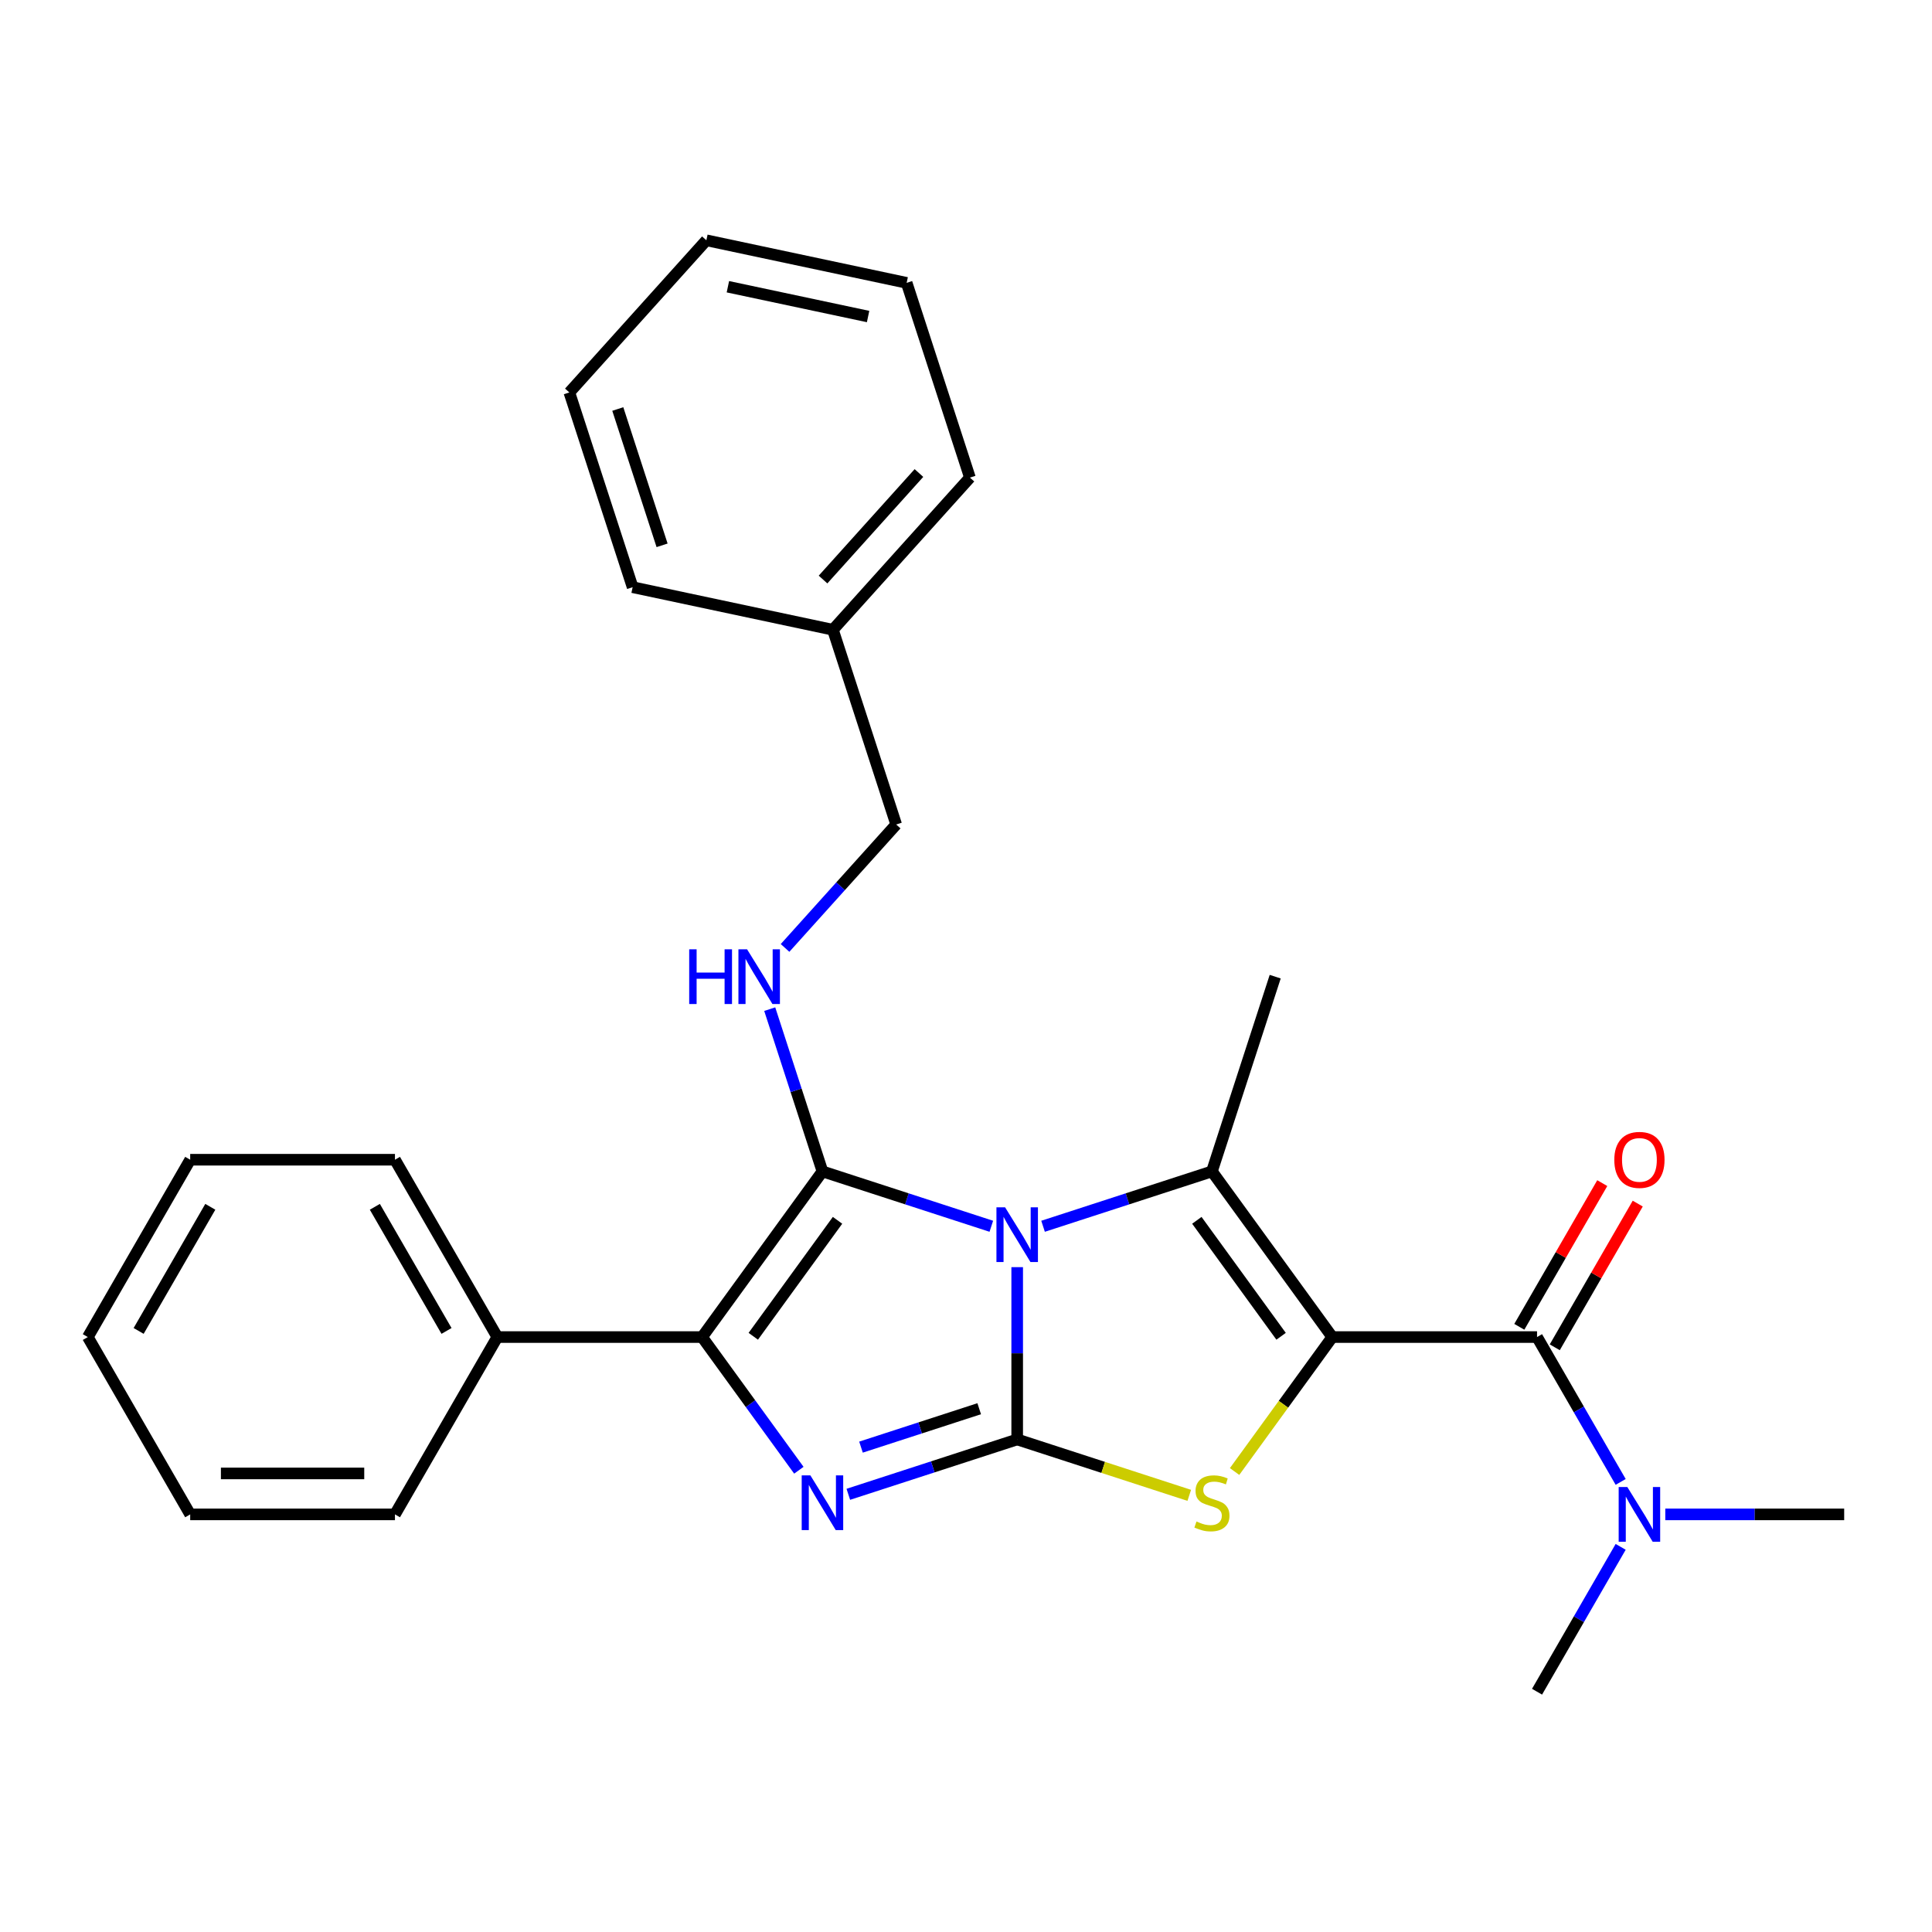 <?xml version='1.0' encoding='iso-8859-1'?>
<svg version='1.1' baseProfile='full'
              xmlns='http://www.w3.org/2000/svg'
                      xmlns:rdkit='http://www.rdkit.org/xml'
                      xmlns:xlink='http://www.w3.org/1999/xlink'
                  xml:space='preserve'
width='1000px' height='1000px' viewBox='0 0 1000 1000'>
<!-- END OF HEADER -->
<rect style='opacity:1.0;fill:#FFFFFF;stroke:none' width='1000' height='1000' x='0' y='0'> </rect>
<path class='bond-0' d='M 526.496,655.877 L 526.496,700.464' style='fill:none;fill-rule:evenodd;stroke:#0000FF;stroke-width:6px;stroke-linecap:butt;stroke-linejoin:miter;stroke-opacity:1' />
<path class='bond-0' d='M 526.496,700.464 L 526.496,745.051' style='fill:none;fill-rule:evenodd;stroke:#000000;stroke-width:6px;stroke-linecap:butt;stroke-linejoin:miter;stroke-opacity:1' />
<path class='bond-2' d='M 513.106,634.717 L 469.403,620.517' style='fill:none;fill-rule:evenodd;stroke:#0000FF;stroke-width:6px;stroke-linecap:butt;stroke-linejoin:miter;stroke-opacity:1' />
<path class='bond-2' d='M 469.403,620.517 L 425.7,606.317' style='fill:none;fill-rule:evenodd;stroke:#000000;stroke-width:6px;stroke-linecap:butt;stroke-linejoin:miter;stroke-opacity:1' />
<path class='bond-3' d='M 539.885,634.717 L 583.589,620.517' style='fill:none;fill-rule:evenodd;stroke:#0000FF;stroke-width:6px;stroke-linecap:butt;stroke-linejoin:miter;stroke-opacity:1' />
<path class='bond-3' d='M 583.589,620.517 L 627.292,606.317' style='fill:none;fill-rule:evenodd;stroke:#000000;stroke-width:6px;stroke-linecap:butt;stroke-linejoin:miter;stroke-opacity:1' />
<path class='bond-4' d='M 526.496,745.051 L 482.793,759.251' style='fill:none;fill-rule:evenodd;stroke:#000000;stroke-width:6px;stroke-linecap:butt;stroke-linejoin:miter;stroke-opacity:1' />
<path class='bond-4' d='M 482.793,759.251 L 439.089,773.451' style='fill:none;fill-rule:evenodd;stroke:#0000FF;stroke-width:6px;stroke-linecap:butt;stroke-linejoin:miter;stroke-opacity:1' />
<path class='bond-4' d='M 506.835,729.152 L 476.242,739.092' style='fill:none;fill-rule:evenodd;stroke:#000000;stroke-width:6px;stroke-linecap:butt;stroke-linejoin:miter;stroke-opacity:1' />
<path class='bond-4' d='M 476.242,739.092 L 445.65,749.032' style='fill:none;fill-rule:evenodd;stroke:#0000FF;stroke-width:6px;stroke-linecap:butt;stroke-linejoin:miter;stroke-opacity:1' />
<path class='bond-5' d='M 526.496,745.051 L 571.029,759.521' style='fill:none;fill-rule:evenodd;stroke:#000000;stroke-width:6px;stroke-linecap:butt;stroke-linejoin:miter;stroke-opacity:1' />
<path class='bond-5' d='M 571.029,759.521 L 615.562,773.991' style='fill:none;fill-rule:evenodd;stroke:#CCCC00;stroke-width:6px;stroke-linecap:butt;stroke-linejoin:miter;stroke-opacity:1' />
<path class='bond-1' d='M 689.587,692.06 L 627.292,606.317' style='fill:none;fill-rule:evenodd;stroke:#000000;stroke-width:6px;stroke-linecap:butt;stroke-linejoin:miter;stroke-opacity:1' />
<path class='bond-1' d='M 663.095,691.657 L 619.488,631.638' style='fill:none;fill-rule:evenodd;stroke:#000000;stroke-width:6px;stroke-linecap:butt;stroke-linejoin:miter;stroke-opacity:1' />
<path class='bond-7' d='M 689.587,692.06 L 795.571,692.06' style='fill:none;fill-rule:evenodd;stroke:#000000;stroke-width:6px;stroke-linecap:butt;stroke-linejoin:miter;stroke-opacity:1' />
<path class='bond-27' d='M 689.587,692.06 L 664.304,726.858' style='fill:none;fill-rule:evenodd;stroke:#000000;stroke-width:6px;stroke-linecap:butt;stroke-linejoin:miter;stroke-opacity:1' />
<path class='bond-27' d='M 664.304,726.858 L 639.021,761.657' style='fill:none;fill-rule:evenodd;stroke:#CCCC00;stroke-width:6px;stroke-linecap:butt;stroke-linejoin:miter;stroke-opacity:1' />
<path class='bond-6' d='M 425.7,606.317 L 363.404,692.06' style='fill:none;fill-rule:evenodd;stroke:#000000;stroke-width:6px;stroke-linecap:butt;stroke-linejoin:miter;stroke-opacity:1' />
<path class='bond-6' d='M 433.504,631.638 L 389.897,691.657' style='fill:none;fill-rule:evenodd;stroke:#000000;stroke-width:6px;stroke-linecap:butt;stroke-linejoin:miter;stroke-opacity:1' />
<path class='bond-8' d='M 425.7,606.317 L 412.055,564.324' style='fill:none;fill-rule:evenodd;stroke:#000000;stroke-width:6px;stroke-linecap:butt;stroke-linejoin:miter;stroke-opacity:1' />
<path class='bond-8' d='M 412.055,564.324 L 398.411,522.331' style='fill:none;fill-rule:evenodd;stroke:#0000FF;stroke-width:6px;stroke-linecap:butt;stroke-linejoin:miter;stroke-opacity:1' />
<path class='bond-13' d='M 627.292,606.317 L 660.043,505.521' style='fill:none;fill-rule:evenodd;stroke:#000000;stroke-width:6px;stroke-linecap:butt;stroke-linejoin:miter;stroke-opacity:1' />
<path class='bond-28' d='M 413.487,760.992 L 388.446,726.526' style='fill:none;fill-rule:evenodd;stroke:#0000FF;stroke-width:6px;stroke-linecap:butt;stroke-linejoin:miter;stroke-opacity:1' />
<path class='bond-28' d='M 388.446,726.526 L 363.404,692.06' style='fill:none;fill-rule:evenodd;stroke:#000000;stroke-width:6px;stroke-linecap:butt;stroke-linejoin:miter;stroke-opacity:1' />
<path class='bond-10' d='M 363.404,692.06 L 257.421,692.06' style='fill:none;fill-rule:evenodd;stroke:#000000;stroke-width:6px;stroke-linecap:butt;stroke-linejoin:miter;stroke-opacity:1' />
<path class='bond-9' d='M 795.571,692.06 L 817.214,729.547' style='fill:none;fill-rule:evenodd;stroke:#000000;stroke-width:6px;stroke-linecap:butt;stroke-linejoin:miter;stroke-opacity:1' />
<path class='bond-9' d='M 817.214,729.547 L 838.857,767.034' style='fill:none;fill-rule:evenodd;stroke:#0000FF;stroke-width:6px;stroke-linecap:butt;stroke-linejoin:miter;stroke-opacity:1' />
<path class='bond-11' d='M 804.749,697.359 L 826.219,660.171' style='fill:none;fill-rule:evenodd;stroke:#000000;stroke-width:6px;stroke-linecap:butt;stroke-linejoin:miter;stroke-opacity:1' />
<path class='bond-11' d='M 826.219,660.171 L 847.689,622.984' style='fill:none;fill-rule:evenodd;stroke:#FF0000;stroke-width:6px;stroke-linecap:butt;stroke-linejoin:miter;stroke-opacity:1' />
<path class='bond-11' d='M 786.392,686.76 L 807.862,649.573' style='fill:none;fill-rule:evenodd;stroke:#000000;stroke-width:6px;stroke-linecap:butt;stroke-linejoin:miter;stroke-opacity:1' />
<path class='bond-11' d='M 807.862,649.573 L 829.332,612.386' style='fill:none;fill-rule:evenodd;stroke:#FF0000;stroke-width:6px;stroke-linecap:butt;stroke-linejoin:miter;stroke-opacity:1' />
<path class='bond-12' d='M 406.339,490.651 L 435.102,458.705' style='fill:none;fill-rule:evenodd;stroke:#0000FF;stroke-width:6px;stroke-linecap:butt;stroke-linejoin:miter;stroke-opacity:1' />
<path class='bond-12' d='M 435.102,458.705 L 463.866,426.76' style='fill:none;fill-rule:evenodd;stroke:#000000;stroke-width:6px;stroke-linecap:butt;stroke-linejoin:miter;stroke-opacity:1' />
<path class='bond-15' d='M 861.952,783.844 L 908.249,783.844' style='fill:none;fill-rule:evenodd;stroke:#0000FF;stroke-width:6px;stroke-linecap:butt;stroke-linejoin:miter;stroke-opacity:1' />
<path class='bond-15' d='M 908.249,783.844 L 954.545,783.844' style='fill:none;fill-rule:evenodd;stroke:#000000;stroke-width:6px;stroke-linecap:butt;stroke-linejoin:miter;stroke-opacity:1' />
<path class='bond-16' d='M 838.857,800.653 L 817.214,838.141' style='fill:none;fill-rule:evenodd;stroke:#0000FF;stroke-width:6px;stroke-linecap:butt;stroke-linejoin:miter;stroke-opacity:1' />
<path class='bond-16' d='M 817.214,838.141 L 795.571,875.628' style='fill:none;fill-rule:evenodd;stroke:#000000;stroke-width:6px;stroke-linecap:butt;stroke-linejoin:miter;stroke-opacity:1' />
<path class='bond-17' d='M 257.421,692.06 L 204.429,600.275' style='fill:none;fill-rule:evenodd;stroke:#000000;stroke-width:6px;stroke-linecap:butt;stroke-linejoin:miter;stroke-opacity:1' />
<path class='bond-17' d='M 231.115,688.89 L 194.021,624.641' style='fill:none;fill-rule:evenodd;stroke:#000000;stroke-width:6px;stroke-linecap:butt;stroke-linejoin:miter;stroke-opacity:1' />
<path class='bond-18' d='M 257.421,692.06 L 204.429,783.844' style='fill:none;fill-rule:evenodd;stroke:#000000;stroke-width:6px;stroke-linecap:butt;stroke-linejoin:miter;stroke-opacity:1' />
<path class='bond-14' d='M 463.866,426.76 L 431.115,325.964' style='fill:none;fill-rule:evenodd;stroke:#000000;stroke-width:6px;stroke-linecap:butt;stroke-linejoin:miter;stroke-opacity:1' />
<path class='bond-19' d='M 431.115,325.964 L 502.032,247.203' style='fill:none;fill-rule:evenodd;stroke:#000000;stroke-width:6px;stroke-linecap:butt;stroke-linejoin:miter;stroke-opacity:1' />
<path class='bond-19' d='M 426,299.967 L 475.642,244.834' style='fill:none;fill-rule:evenodd;stroke:#000000;stroke-width:6px;stroke-linecap:butt;stroke-linejoin:miter;stroke-opacity:1' />
<path class='bond-20' d='M 431.115,325.964 L 327.448,303.929' style='fill:none;fill-rule:evenodd;stroke:#000000;stroke-width:6px;stroke-linecap:butt;stroke-linejoin:miter;stroke-opacity:1' />
<path class='bond-22' d='M 204.429,600.275 L 98.446,600.275' style='fill:none;fill-rule:evenodd;stroke:#000000;stroke-width:6px;stroke-linecap:butt;stroke-linejoin:miter;stroke-opacity:1' />
<path class='bond-21' d='M 204.429,783.844 L 98.446,783.844' style='fill:none;fill-rule:evenodd;stroke:#000000;stroke-width:6px;stroke-linecap:butt;stroke-linejoin:miter;stroke-opacity:1' />
<path class='bond-21' d='M 188.532,762.647 L 114.344,762.647' style='fill:none;fill-rule:evenodd;stroke:#000000;stroke-width:6px;stroke-linecap:butt;stroke-linejoin:miter;stroke-opacity:1' />
<path class='bond-24' d='M 502.032,247.203 L 469.281,146.407' style='fill:none;fill-rule:evenodd;stroke:#000000;stroke-width:6px;stroke-linecap:butt;stroke-linejoin:miter;stroke-opacity:1' />
<path class='bond-23' d='M 327.448,303.929 L 294.697,203.133' style='fill:none;fill-rule:evenodd;stroke:#000000;stroke-width:6px;stroke-linecap:butt;stroke-linejoin:miter;stroke-opacity:1' />
<path class='bond-23' d='M 342.694,282.26 L 319.769,211.702' style='fill:none;fill-rule:evenodd;stroke:#000000;stroke-width:6px;stroke-linecap:butt;stroke-linejoin:miter;stroke-opacity:1' />
<path class='bond-29' d='M 98.446,783.844 L 45.455,692.06' style='fill:none;fill-rule:evenodd;stroke:#000000;stroke-width:6px;stroke-linecap:butt;stroke-linejoin:miter;stroke-opacity:1' />
<path class='bond-26' d='M 98.446,600.275 L 45.455,692.06' style='fill:none;fill-rule:evenodd;stroke:#000000;stroke-width:6px;stroke-linecap:butt;stroke-linejoin:miter;stroke-opacity:1' />
<path class='bond-26' d='M 108.854,624.641 L 71.76,688.89' style='fill:none;fill-rule:evenodd;stroke:#000000;stroke-width:6px;stroke-linecap:butt;stroke-linejoin:miter;stroke-opacity:1' />
<path class='bond-30' d='M 294.697,203.133 L 365.614,124.372' style='fill:none;fill-rule:evenodd;stroke:#000000;stroke-width:6px;stroke-linecap:butt;stroke-linejoin:miter;stroke-opacity:1' />
<path class='bond-25' d='M 469.281,146.407 L 365.614,124.372' style='fill:none;fill-rule:evenodd;stroke:#000000;stroke-width:6px;stroke-linecap:butt;stroke-linejoin:miter;stroke-opacity:1' />
<path class='bond-25' d='M 449.324,163.835 L 376.757,148.411' style='fill:none;fill-rule:evenodd;stroke:#000000;stroke-width:6px;stroke-linecap:butt;stroke-linejoin:miter;stroke-opacity:1' />
<path  class='atom-0' d='M 520.236 624.908
L 529.516 639.908
Q 530.436 641.388, 531.916 644.068
Q 533.396 646.748, 533.476 646.908
L 533.476 624.908
L 537.236 624.908
L 537.236 653.228
L 533.356 653.228
L 523.396 636.828
Q 522.236 634.908, 520.996 632.708
Q 519.796 630.508, 519.436 629.828
L 519.436 653.228
L 515.756 653.228
L 515.756 624.908
L 520.236 624.908
' fill='#0000FF'/>
<path  class='atom-5' d='M 419.44 763.642
L 428.72 778.642
Q 429.64 780.122, 431.12 782.802
Q 432.6 785.482, 432.68 785.642
L 432.68 763.642
L 436.44 763.642
L 436.44 791.962
L 432.56 791.962
L 422.6 775.562
Q 421.44 773.642, 420.2 771.442
Q 419 769.242, 418.64 768.562
L 418.64 791.962
L 414.96 791.962
L 414.96 763.642
L 419.44 763.642
' fill='#0000FF'/>
<path  class='atom-6' d='M 619.292 787.522
Q 619.612 787.642, 620.932 788.202
Q 622.252 788.762, 623.692 789.122
Q 625.172 789.442, 626.612 789.442
Q 629.292 789.442, 630.852 788.162
Q 632.412 786.842, 632.412 784.562
Q 632.412 783.002, 631.612 782.042
Q 630.852 781.082, 629.652 780.562
Q 628.452 780.042, 626.452 779.442
Q 623.932 778.682, 622.412 777.962
Q 620.932 777.242, 619.852 775.722
Q 618.812 774.202, 618.812 771.642
Q 618.812 768.082, 621.212 765.882
Q 623.652 763.682, 628.452 763.682
Q 631.732 763.682, 635.452 765.242
L 634.532 768.322
Q 631.132 766.922, 628.572 766.922
Q 625.812 766.922, 624.292 768.082
Q 622.772 769.202, 622.812 771.162
Q 622.812 772.682, 623.572 773.602
Q 624.372 774.522, 625.492 775.042
Q 626.652 775.562, 628.572 776.162
Q 631.132 776.962, 632.652 777.762
Q 634.172 778.562, 635.252 780.202
Q 636.372 781.802, 636.372 784.562
Q 636.372 788.482, 633.732 790.602
Q 631.132 792.682, 626.772 792.682
Q 624.252 792.682, 622.332 792.122
Q 620.452 791.602, 618.212 790.682
L 619.292 787.522
' fill='#CCCC00'/>
<path  class='atom-9' d='M 356.729 491.361
L 360.569 491.361
L 360.569 503.401
L 375.049 503.401
L 375.049 491.361
L 378.889 491.361
L 378.889 519.681
L 375.049 519.681
L 375.049 506.601
L 360.569 506.601
L 360.569 519.681
L 356.729 519.681
L 356.729 491.361
' fill='#0000FF'/>
<path  class='atom-9' d='M 386.689 491.361
L 395.969 506.361
Q 396.889 507.841, 398.369 510.521
Q 399.849 513.201, 399.929 513.361
L 399.929 491.361
L 403.689 491.361
L 403.689 519.681
L 399.809 519.681
L 389.849 503.281
Q 388.689 501.361, 387.449 499.161
Q 386.249 496.961, 385.889 496.281
L 385.889 519.681
L 382.209 519.681
L 382.209 491.361
L 386.689 491.361
' fill='#0000FF'/>
<path  class='atom-10' d='M 842.302 769.684
L 851.582 784.684
Q 852.502 786.164, 853.982 788.844
Q 855.462 791.524, 855.542 791.684
L 855.542 769.684
L 859.302 769.684
L 859.302 798.004
L 855.422 798.004
L 845.462 781.604
Q 844.302 779.684, 843.062 777.484
Q 841.862 775.284, 841.502 774.604
L 841.502 798.004
L 837.822 798.004
L 837.822 769.684
L 842.302 769.684
' fill='#0000FF'/>
<path  class='atom-12' d='M 835.562 600.355
Q 835.562 593.555, 838.922 589.755
Q 842.282 585.955, 848.562 585.955
Q 854.842 585.955, 858.202 589.755
Q 861.562 593.555, 861.562 600.355
Q 861.562 607.235, 858.162 611.155
Q 854.762 615.035, 848.562 615.035
Q 842.322 615.035, 838.922 611.155
Q 835.562 607.275, 835.562 600.355
M 848.562 611.835
Q 852.882 611.835, 855.202 608.955
Q 857.562 606.035, 857.562 600.355
Q 857.562 594.795, 855.202 591.995
Q 852.882 589.155, 848.562 589.155
Q 844.242 589.155, 841.882 591.955
Q 839.562 594.755, 839.562 600.355
Q 839.562 606.075, 841.882 608.955
Q 844.242 611.835, 848.562 611.835
' fill='#FF0000'/>
</svg>
